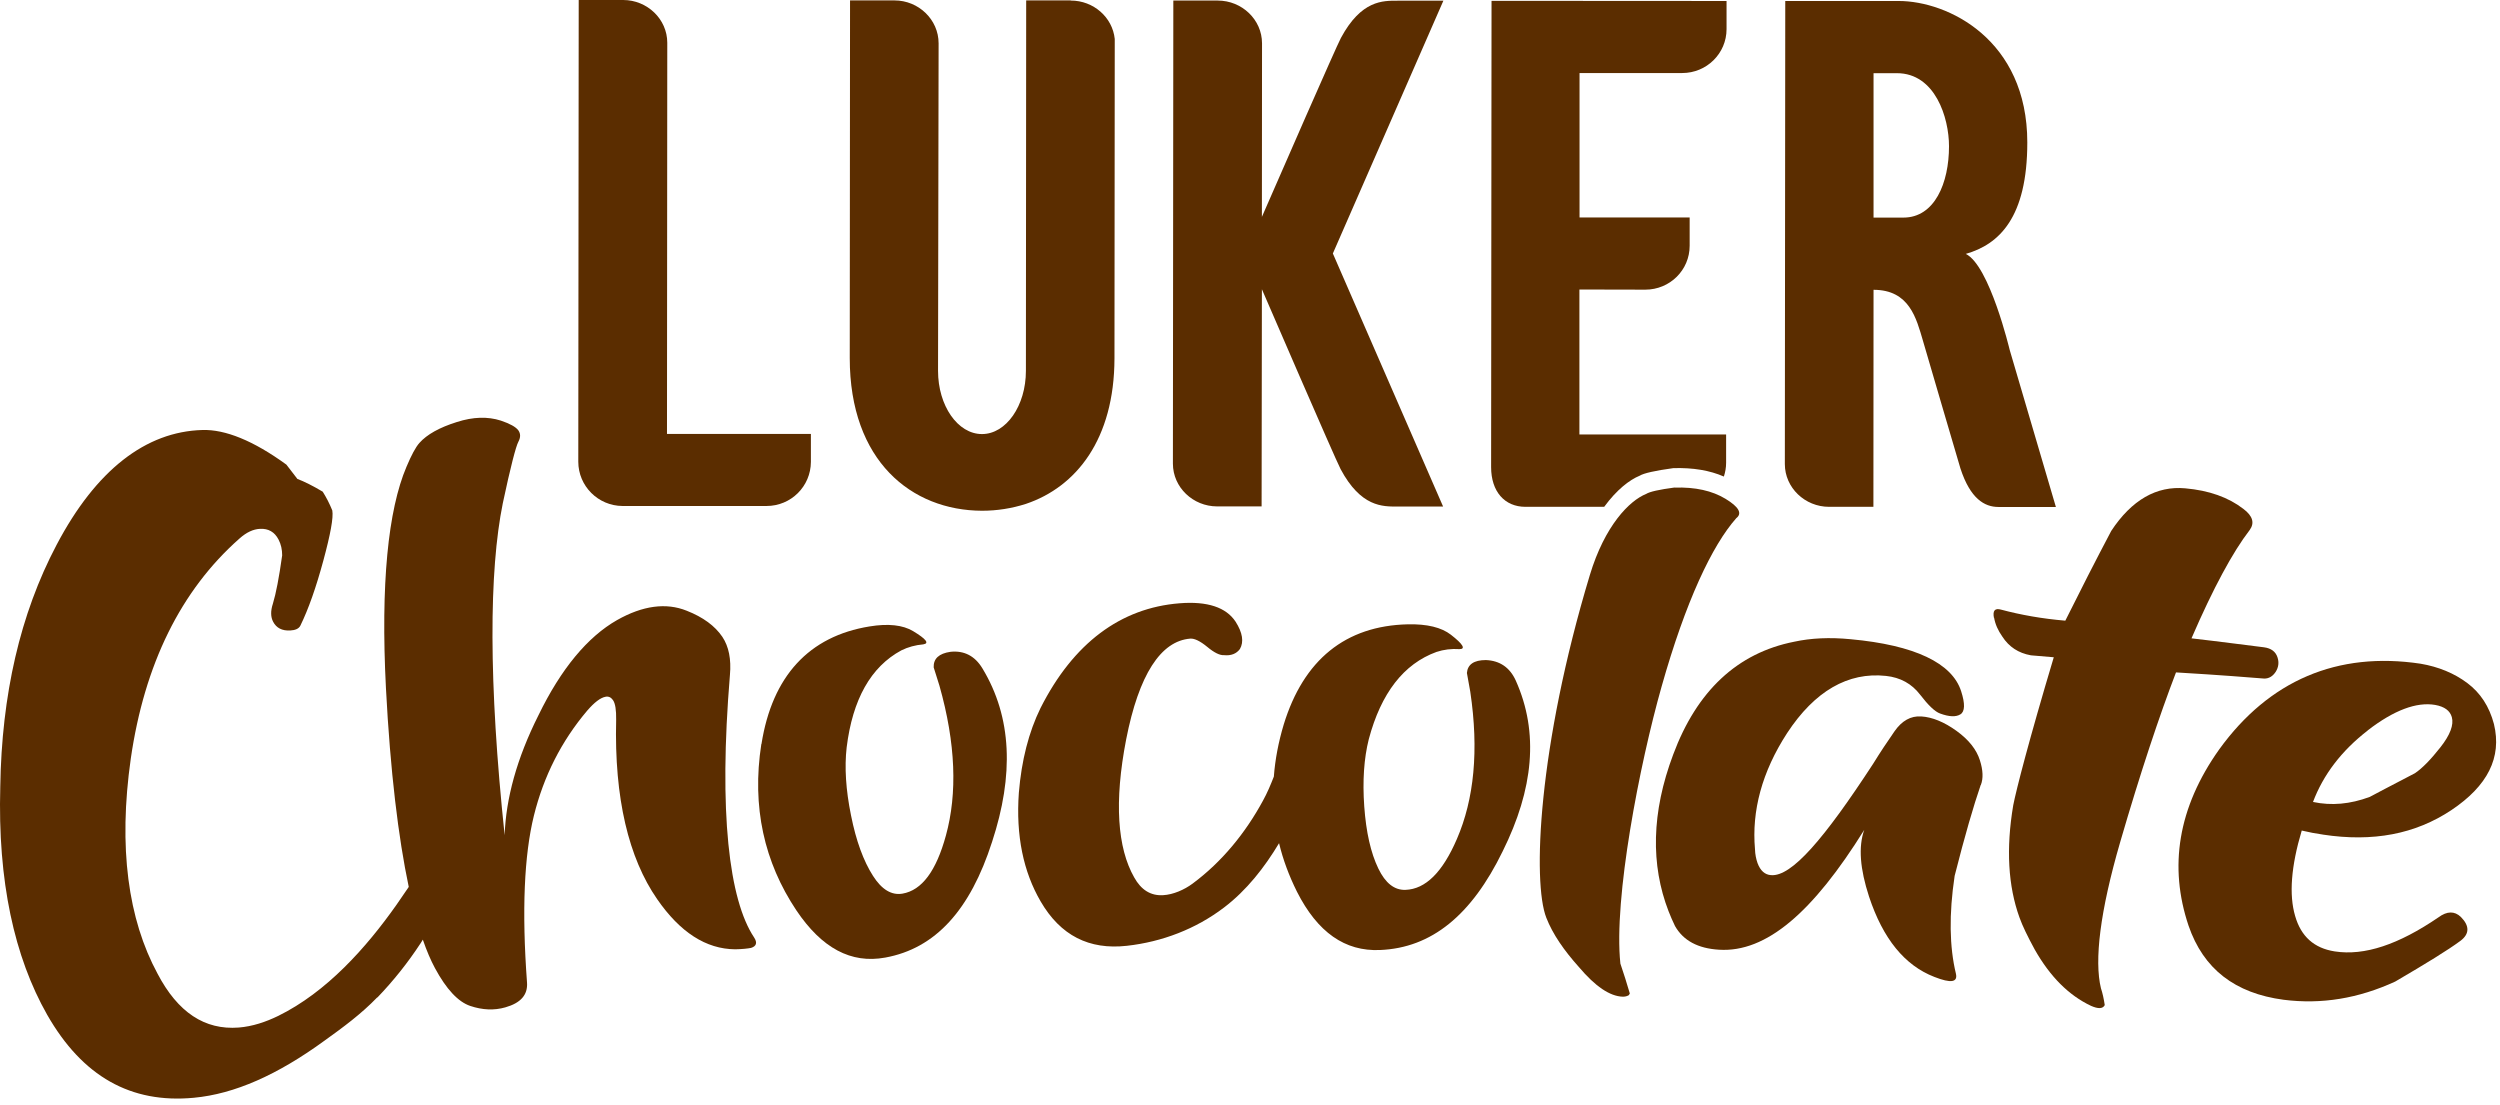 <svg width="190" height="84" viewBox="0 0 190 84" fill="none" xmlns="http://www.w3.org/2000/svg">
<path d="M57.861 56.548C57.123 61.332 58.086 65.53 60.515 69.174C62.452 72.062 64.678 73.255 67.278 72.776C71.088 72.083 73.731 69.174 75.4 63.975C77.059 58.913 76.92 54.523 74.662 50.794C74.095 49.856 73.281 49.43 72.243 49.537C71.355 49.664 70.938 50.059 70.959 50.719C71.109 51.188 71.248 51.657 71.398 52.115C72.639 56.505 72.768 60.299 71.89 63.495C71.152 66.191 70.071 67.661 68.584 67.917C67.76 68.056 67.01 67.608 66.347 66.564C65.63 65.445 65.063 63.911 64.678 61.971C64.282 60.032 64.175 58.306 64.346 56.804C64.795 53.149 66.186 50.677 68.498 49.43C69.012 49.174 69.568 49.025 70.167 48.972C70.649 48.897 70.392 48.567 69.386 47.96C68.616 47.502 67.513 47.374 66.09 47.608C61.478 48.354 58.685 51.391 57.872 56.548" fill="#5B2D00"/>
<path d="M150.544 59.659C150.736 59.169 150.715 58.54 150.469 57.773C150.212 56.963 149.624 56.218 148.693 55.546C147.762 54.875 146.863 54.502 146.017 54.449C145.215 54.395 144.541 54.779 143.984 55.578C143.428 56.377 142.882 57.198 142.357 58.05C138.623 63.772 136.162 66.638 134.599 66.511C134.128 66.479 133.786 66.17 133.572 65.594C133.465 65.285 133.39 64.934 133.379 64.539C133.122 61.63 133.904 58.668 135.819 55.717C137.916 52.52 140.453 51.06 143.331 51.369C144.434 51.487 145.29 51.966 145.921 52.786C146.552 53.607 147.055 54.087 147.441 54.225C148.136 54.481 148.65 54.502 148.992 54.289C149.335 54.076 149.356 53.49 149.046 52.531C148.361 50.4 145.536 49.025 140.624 48.578C139.062 48.428 137.638 48.492 136.365 48.77C132.042 49.622 128.96 52.51 127.162 57.347C125.503 61.758 125.45 65.733 126.809 69.249C126.958 69.643 127.13 70.016 127.301 70.379C127.932 71.487 129.045 72.083 130.65 72.179C134.235 72.403 137.777 69.345 141.683 63.069C141.223 64.358 141.362 66.042 142.047 68.141C143.107 71.348 144.755 73.373 147.013 74.246C148.265 74.737 148.8 74.662 148.65 74.001C148.158 71.966 148.115 69.484 148.553 66.564C149.324 63.517 149.998 61.215 150.533 59.659" fill="#5B2D00"/>
<path d="M151.55 46.937C151.635 47.438 151.849 47.917 152.181 48.386C152.684 49.164 153.401 49.633 154.343 49.803C154.289 49.803 154.867 49.846 156.087 49.952C154.193 56.282 153.23 60.043 153.005 61.204C152.449 64.507 152.62 67.342 153.476 69.718C153.711 70.379 154.107 71.188 154.642 72.169C155.809 74.225 157.221 75.642 158.912 76.442C159.469 76.687 159.811 76.676 159.961 76.388C159.886 75.887 159.79 75.461 159.672 75.11C159.158 73 159.597 69.281 161.138 63.985C162.679 58.69 164.113 54.396 165.376 51.103C168.8 51.306 171.037 51.487 172.085 51.572C172.438 51.572 172.727 51.401 172.952 51.06C173.166 50.719 173.22 50.346 173.091 49.963C172.952 49.526 172.61 49.27 172.075 49.196C171.54 49.121 170.78 49.025 169.795 48.908C168.811 48.78 167.73 48.652 166.553 48.514C168.211 44.678 169.699 41.94 170.972 40.288C171.368 39.745 171.208 39.212 170.501 38.679C169.356 37.794 167.88 37.272 166.082 37.113C163.899 36.91 162.005 37.997 160.453 40.352C159.244 42.643 158.088 44.912 156.964 47.171C155.21 47.022 153.583 46.734 152.074 46.33C151.614 46.202 151.432 46.404 151.539 46.958" fill="#5B2D00"/>
<path d="M176.548 63.431C180.336 64.007 183.557 63.399 186.307 61.567C189.047 59.734 190.16 57.581 189.539 55.024C189.186 53.692 188.512 52.659 187.517 51.913C186.521 51.167 185.333 50.677 183.964 50.442C177.65 49.494 172.449 51.71 168.661 56.953C165.504 61.396 164.83 65.893 166.328 70.347C167.463 73.65 169.86 75.493 173.562 75.983C176.43 76.346 179.234 75.887 182.038 74.598C184.37 73.234 186.04 72.211 187.003 71.497C187.688 70.975 187.698 70.368 187.024 69.686C186.543 69.228 185.976 69.238 185.323 69.718C182.294 71.785 179.705 72.659 177.436 72.307C175.874 72.062 174.878 71.178 174.429 69.611C173.958 68.002 174.119 65.839 174.932 63.122C175.478 63.25 176.023 63.357 176.559 63.431M179.94 55.514C181.941 53.969 183.664 53.33 185.077 53.575C185.783 53.703 186.2 54.012 186.339 54.502C186.5 55.088 186.211 55.855 185.473 56.793C184.734 57.731 184.092 58.391 183.536 58.764C181.642 59.745 180.507 60.352 180.101 60.565C178.613 61.119 177.19 61.247 175.788 60.949C176.569 58.881 177.95 57.059 179.951 55.514" fill="#5B2D00"/>
<path d="M28.679 75.813C29.899 74.545 31.001 73.16 31.964 71.689C32.028 71.604 32.071 71.508 32.135 71.412C32.424 72.254 32.735 72.978 33.056 73.575C33.922 75.184 34.821 76.143 35.742 76.452C36.662 76.761 37.55 76.804 38.406 76.559C39.573 76.228 40.118 75.61 40.054 74.683C39.648 69.207 39.84 64.966 40.578 61.982C41.317 58.999 42.665 56.324 44.634 54.001C45.169 53.383 45.63 53.032 46.004 52.957C46.239 52.904 46.432 52.989 46.582 53.202C46.764 53.458 46.839 53.959 46.828 54.705C46.678 60.672 47.78 65.211 49.942 68.333C51.686 70.858 53.655 72.126 55.87 72.147C56.406 72.137 56.812 72.094 57.08 72.041C57.486 71.913 57.572 71.647 57.315 71.252C55.41 68.397 54.608 61.758 55.475 51.295C55.582 50.101 55.389 49.132 54.897 48.397C54.34 47.576 53.441 46.905 52.189 46.415C50.627 45.786 48.851 46.02 46.892 47.129C44.666 48.397 42.644 50.815 40.921 54.364C39.273 57.645 38.449 60.693 38.353 63.474C37.122 51.838 37.165 43.399 38.214 38.242C38.802 35.472 39.209 33.927 39.391 33.586C39.573 33.245 39.573 32.957 39.391 32.701C39.198 32.446 38.759 32.2 38.064 31.966C37.069 31.646 35.956 31.678 34.725 32.073C33.398 32.488 32.446 33.021 31.878 33.66C31.59 33.98 31.268 34.587 30.894 35.472C29.492 38.764 28.925 44.39 29.332 52.307C29.663 58.636 30.273 63.655 31.065 67.406C30.755 67.864 30.445 68.311 30.145 68.748C27.823 72.041 24.826 75.397 21.145 77.209C20.203 77.667 19.198 78.008 18.149 78.093C15.559 78.296 13.515 76.942 11.974 74.001C9.738 69.867 8.978 64.422 9.941 57.645C10.979 50.496 13.729 44.88 18.202 40.927C18.727 40.458 19.251 40.213 19.765 40.192C20.396 40.16 20.867 40.426 21.167 41.002C21.359 41.364 21.445 41.769 21.445 42.206C21.209 43.889 20.974 45.115 20.739 45.882C20.557 46.436 20.567 46.894 20.76 47.256C21.006 47.725 21.434 47.949 22.055 47.917C22.451 47.896 22.708 47.779 22.825 47.555C23.446 46.287 24.024 44.635 24.57 42.621C25.115 40.608 25.351 39.329 25.255 38.796C25.04 38.263 24.794 37.794 24.527 37.368C23.756 36.91 23.114 36.59 22.601 36.399C22.322 36.036 22.044 35.674 21.766 35.312C19.262 33.49 17.111 32.627 15.388 32.68C11.086 32.797 7.298 35.717 4.302 41.407C1.519 46.681 0.128 52.829 0.021 59.776C-0.182 66.969 1.091 72.733 3.585 77.123C6.271 81.822 9.952 83.879 14.725 83.431C17.828 83.144 21.102 81.684 24.655 79.095C26.068 78.082 27.459 77.059 28.668 75.802" fill="#5B2D00"/>
<path d="M79.081 53.809C78.183 55.642 77.637 57.784 77.433 60.245C77.198 63.506 77.776 66.255 79.092 68.514C80.601 71.103 82.773 72.201 85.641 71.881C88.317 71.583 90.885 70.602 93.025 68.972C94.748 67.661 96.096 65.935 97.209 64.081C97.509 65.339 97.969 66.564 98.568 67.768C100.131 70.858 102.217 72.318 104.882 72.201C108.799 72.041 111.838 69.558 114.203 64.699C116.546 59.979 116.974 55.674 115.198 51.721C114.748 50.73 113.989 50.208 112.929 50.165C112.02 50.165 111.538 50.496 111.485 51.146C111.57 51.625 111.656 52.094 111.741 52.573C112.405 57.027 112.03 60.746 110.725 63.762C109.633 66.297 108.338 67.576 106.819 67.629C105.973 67.661 105.289 67.118 104.754 66.01C104.176 64.817 103.823 63.239 103.683 61.289C103.544 59.34 103.662 57.635 104.026 56.186C104.957 52.68 106.68 50.453 109.173 49.547C109.719 49.366 110.307 49.292 110.917 49.334C111.41 49.334 111.196 48.961 110.265 48.237C109.548 47.683 108.456 47.416 107.001 47.448C102.26 47.555 99.071 50.144 97.562 55.067C97.156 56.42 96.91 57.731 96.813 59.02C96.567 59.649 96.31 60.267 95.979 60.863C94.652 63.303 92.875 65.498 90.628 67.161C90.007 67.619 89.173 67.992 88.391 68.034C87.45 68.088 86.722 67.629 86.198 66.681C84.924 64.444 84.667 60.949 85.588 56.196C86.551 51.273 88.22 48.706 90.468 48.535C90.778 48.514 91.206 48.716 91.752 49.164C92.287 49.611 92.715 49.814 93.025 49.792C93.56 49.846 93.967 49.686 94.234 49.324C94.545 48.78 94.438 48.087 93.903 47.246C93.186 46.159 91.762 45.679 89.644 45.85C85.17 46.202 81.575 48.876 79.081 53.809Z" fill="#5B2D00"/>
<path d="M121.918 38.519C122.86 37.23 123.834 36.473 124.615 36.154C124.925 35.962 125.781 35.77 127.172 35.578C128.671 35.535 129.944 35.749 131.014 36.218C131.121 35.887 131.185 35.535 131.185 35.173V33.021H120.035V22.003L125.043 22.014C126.905 22.014 128.414 20.533 128.414 18.679V16.526H120.045V5.551H127.847C129.709 5.551 131.218 4.06 131.218 2.216V0.075L113.357 0.064L113.325 35.504C113.325 37.347 114.342 38.519 115.936 38.519H121.918Z" fill="#5B2D00"/>
<path d="M127.279 37.049C126.092 37.208 125.375 37.368 125.107 37.539C123.834 38.05 121.961 39.947 120.827 43.708C116.889 56.75 116.461 67.054 117.52 69.75C118.012 71.007 118.868 72.233 119.992 73.49C121.244 74.971 122.346 75.717 123.331 75.749C123.502 75.749 123.652 75.717 123.791 75.632C123.812 75.589 123.844 75.546 123.866 75.504C123.63 74.705 123.395 73.948 123.149 73.234C122.624 68.29 124.604 58.093 126.284 52.169C128.114 45.69 130.126 41.449 131.956 39.382C132.427 39.02 132.159 38.53 131.143 37.912C130.126 37.294 128.831 37.006 127.269 37.059" fill="#5B2D00"/>
<path d="M50.713 3.25C50.713 1.449 49.182 0 47.363 0H43.982L43.95 35.088C43.95 36.942 45.459 38.444 47.31 38.455H58.257C60.119 38.455 61.617 36.963 61.628 35.109V32.978H50.691L50.713 3.271V3.25Z" fill="#5B2D00"/>
<path d="M109.697 0.053H106.209C105.107 0.053 103.459 3.45744e-05 101.907 2.888C101.543 3.57 97.188 13.532 95.904 16.484L95.914 3.293C95.914 1.492 94.384 0.043 92.554 0.043H89.173L89.141 35.237C89.141 37.038 90.671 38.487 92.501 38.487H95.882L95.904 21.982C95.904 21.982 101.458 34.843 101.886 35.653C103.427 38.54 105.085 38.498 106.187 38.498H109.676L101.297 19.265L109.697 0.053Z" fill="#5B2D00"/>
<path d="M81.371 0.032H77.99L77.969 28.183C77.969 30.837 76.47 32.989 74.63 32.989C72.789 32.989 71.291 30.837 71.291 28.183C71.291 28.024 71.334 3.292 71.334 3.292C71.334 1.481 69.803 0.032 67.984 0.032H64.603L64.581 27.214C64.581 35.045 69.279 38.796 74.63 38.817C75.785 38.817 76.909 38.636 77.969 38.295C81.799 37.006 84.689 33.383 84.7 27.235L84.721 2.962C84.55 1.311 83.105 0.043 81.382 0.043" fill="#5B2D00"/>
<path d="M152.737 26.596C152.737 26.596 151.207 20.171 149.399 19.297C151.935 18.572 154.075 16.537 154.075 10.826C154.075 3.005 148.04 0.075 144.294 0.075H135.68L135.648 35.269C135.648 37.07 137.178 38.519 139.008 38.519H142.379L142.389 22.025C145.118 22.025 145.643 24.198 146.146 25.903C146.146 25.935 148.992 35.599 148.992 35.599C149.741 37.901 150.822 38.53 151.881 38.53H156.247L152.737 26.596ZM144.658 16.537H142.389V5.562H144.166C147.077 5.562 148.125 8.951 148.125 11.114C148.125 13.916 147.034 16.537 144.658 16.537Z" fill="#5B2D00"/>
</svg>
